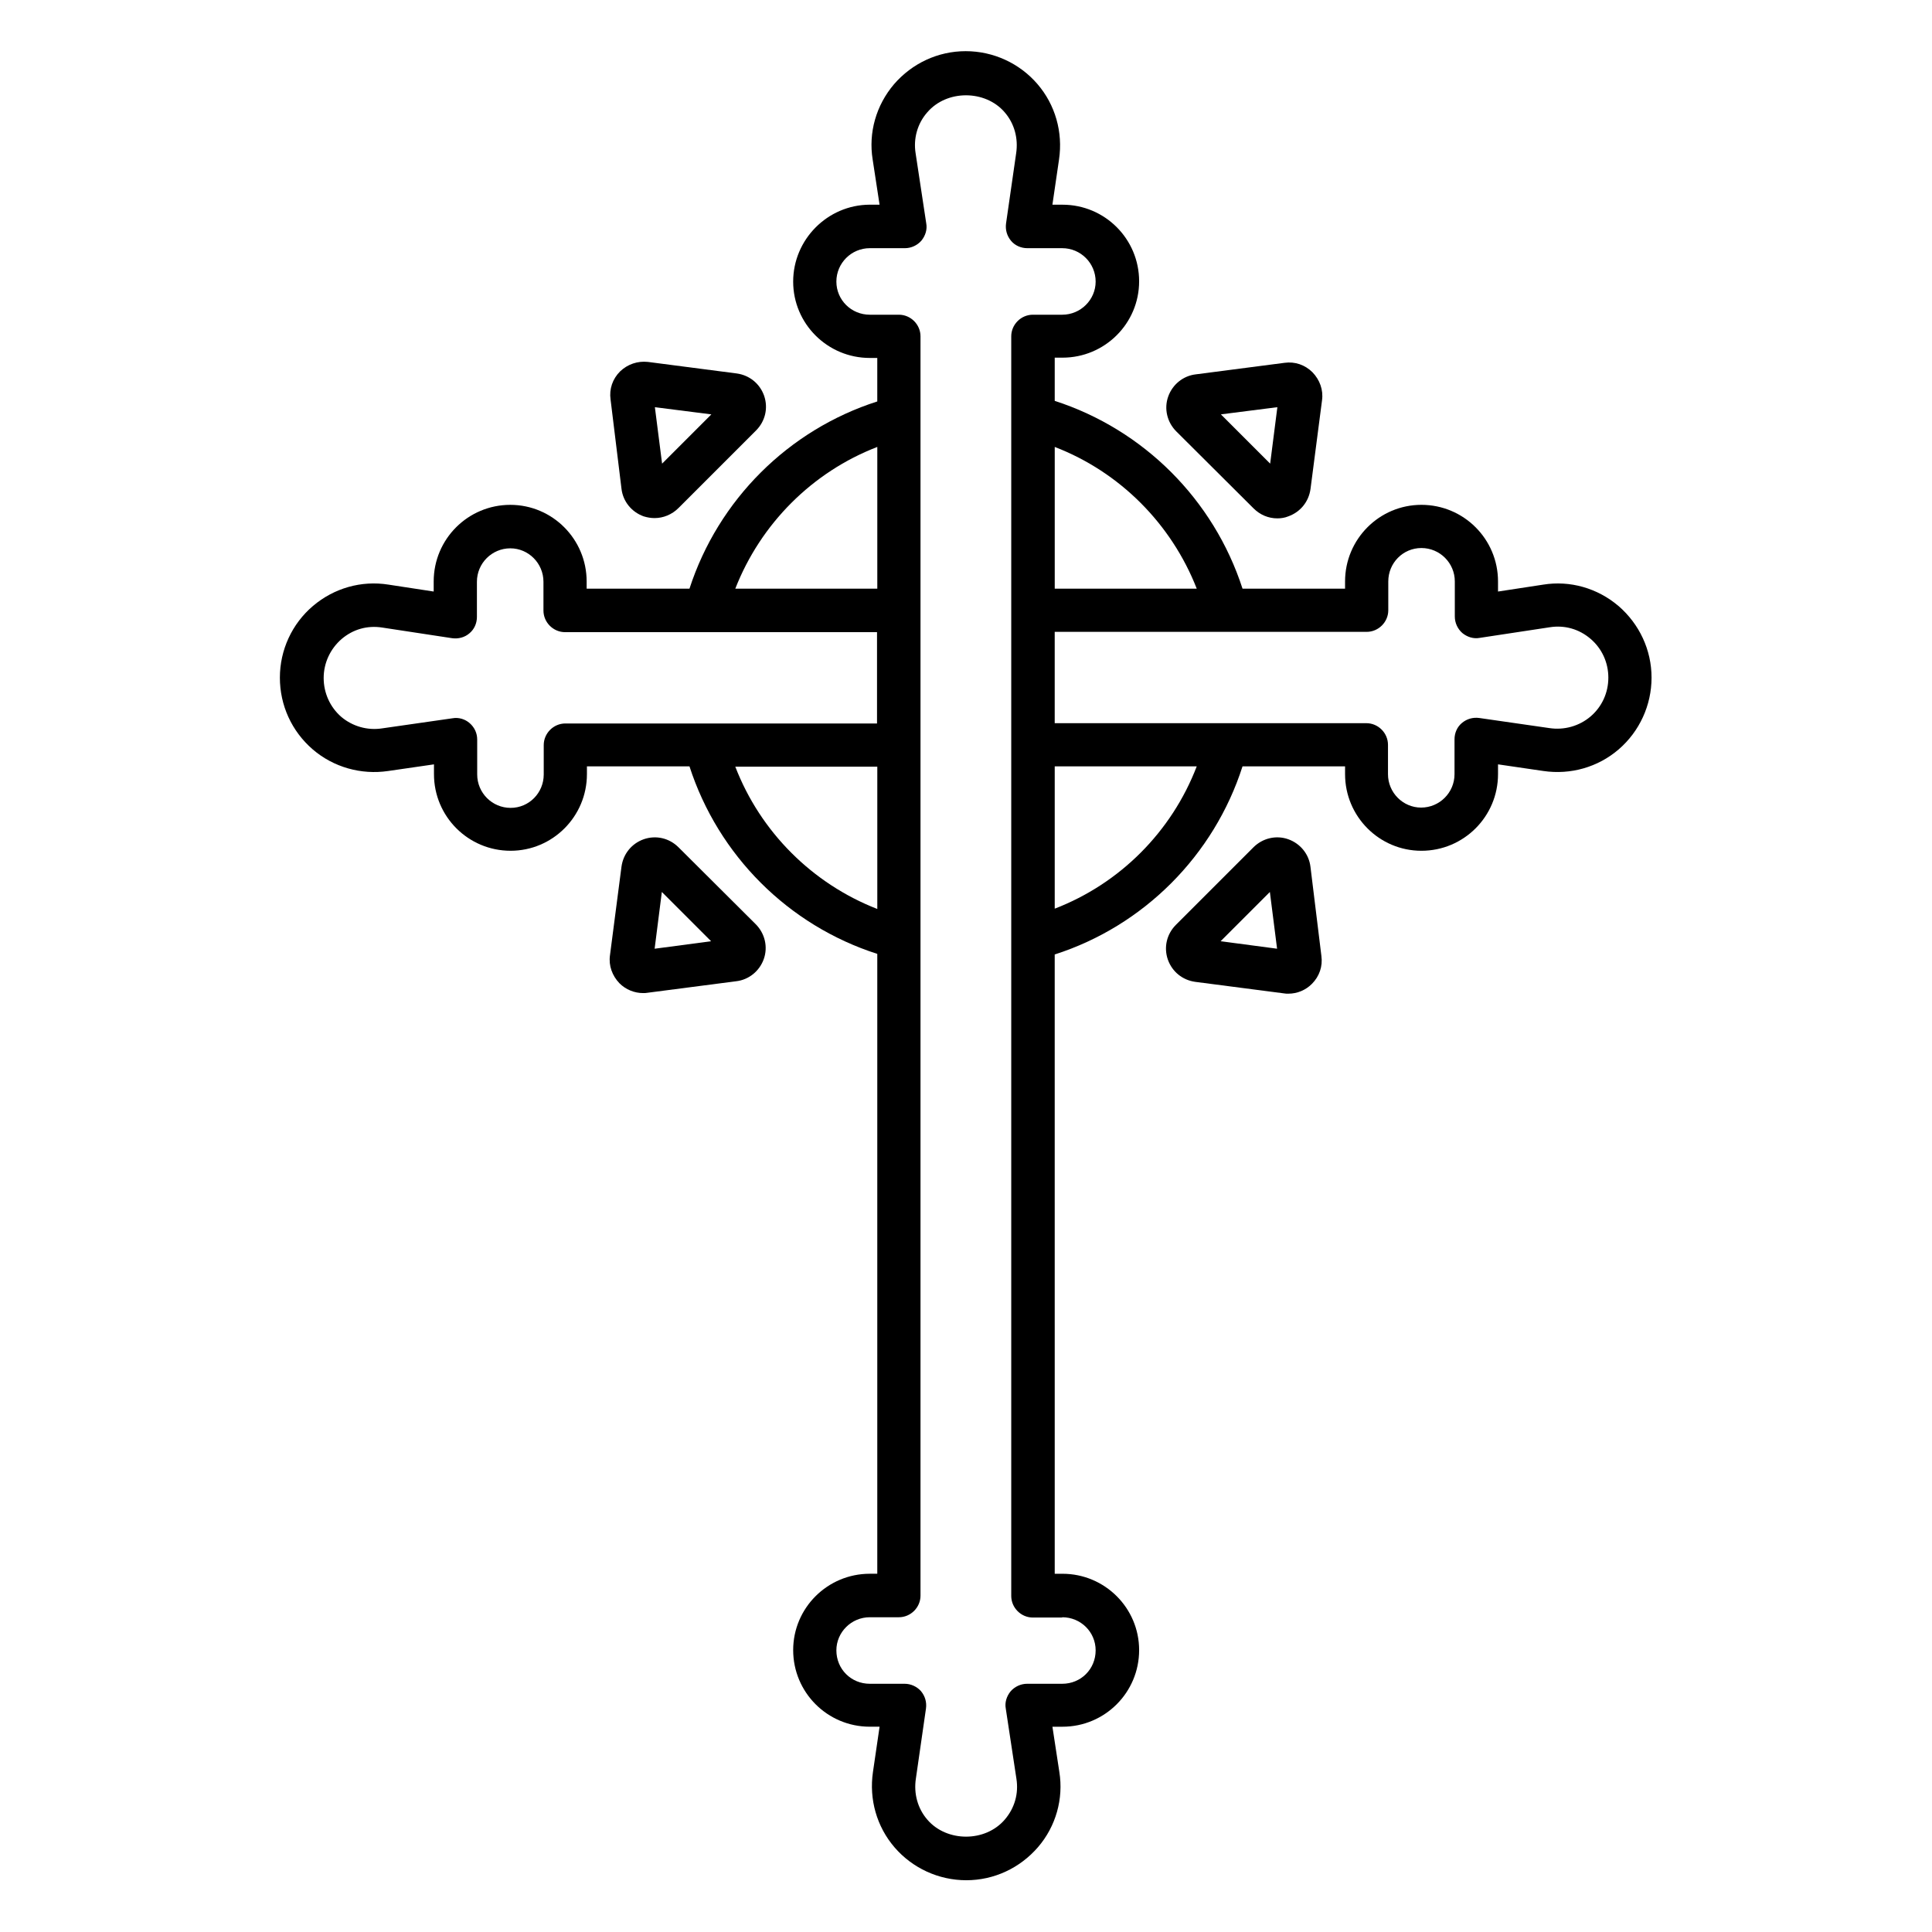 <?xml version="1.0" encoding="UTF-8"?>
<!-- Uploaded to: ICON Repo, www.iconrepo.com, Generator: ICON Repo Mixer Tools -->
<svg fill="#000000" width="800px" height="800px" version="1.1" viewBox="144 144 512 512" xmlns="http://www.w3.org/2000/svg">
 <g>
  <path d="m572.9 304.58c-5.574-4.734-12.824-6.793-19.922-5.648l-11.988 1.832v-2.672c0-11.223-9.082-20.305-20.305-20.305-11.145 0-20.23 9.082-20.23 20.305v1.91h-27.172c-7.633-23.586-26.184-42.137-49.77-49.77v-11.449h2.062c11.223 0 20.305-9.082 20.305-20.23 0-11.223-9.082-20.305-20.305-20.305h-2.676l1.754-11.984c1.07-7.25-0.992-14.504-5.727-20-4.734-5.496-11.68-8.703-19.008-8.703s-14.199 3.207-19.008 8.777c-4.734 5.574-6.793 12.824-5.648 19.922l1.832 11.984h-2.672c-11.141 0.078-20.223 9.238-20.223 20.387 0 11.145 9.082 20.23 20.305 20.23h1.984v11.527c-23.586 7.559-42.137 26.105-49.77 49.617h-27.25v-1.91c0-11.223-9.082-20.305-20.23-20.305-11.223 0-20.305 9.082-20.305 20.305v2.668l-11.984-1.832c-7.176-1.145-14.426 0.918-20 5.648-5.574 4.734-8.777 11.68-8.777 19.008 0 7.328 3.129 14.199 8.703 19.008 5.496 4.734 12.824 6.793 20 5.727l12.133-1.758v2.594c0 11.223 9.082 20.305 20.305 20.305 11.145 0 20.23-9.082 20.23-20.305v-2.062h27.176c7.633 23.586 26.184 42.137 49.77 49.695v164.27h-1.984c-11.223 0-20.305 9.082-20.305 20.23 0 11.223 9.082 20.305 20.305 20.305h2.594l-1.754 11.984c-1.07 7.25 0.992 14.504 5.727 20 4.734 5.496 11.68 8.703 19.008 8.703s14.199-3.207 19.008-8.777c4.734-5.496 6.793-12.824 5.648-19.922l-1.832-11.984h2.672c11.223 0 20.305-9.082 20.305-20.305 0-11.145-9.082-20.23-20.305-20.23h-2.062l-0.004-164.12c23.586-7.559 42.215-26.258 49.77-49.848h27.176v2.062c0 11.223 9.082 20.305 20.23 20.305 11.223 0 20.305-9.082 20.305-20.305v-2.598l11.984 1.754c7.25 1.07 14.504-0.992 20-5.727s8.703-11.68 8.703-19.008c0-7.324-3.207-14.191-8.777-19.004zm-111.75-4.578h-37.633v-37.559c17.25 6.644 30.914 20.383 37.633 37.559zm-84.656-37.559v37.559h-37.633c6.715-17.176 20.379-30.914 37.633-37.559zm-82.672 73.285c-3.129 0-5.727 2.594-5.727 5.727v7.785c0 4.887-3.894 8.855-8.777 8.855-4.887 0-8.855-3.969-8.855-8.855v-9.238c0-1.68-0.688-3.207-1.984-4.352-1.223-1.07-2.902-1.602-4.582-1.297l-18.625 2.672c-3.894 0.609-7.863-0.535-10.84-3.055-2.977-2.594-4.656-6.336-4.656-10.305s1.754-7.711 4.734-10.305c3.055-2.594 6.793-3.664 10.762-3.055l18.551 2.824c1.68 0.23 3.359-0.23 4.582-1.297 1.297-1.07 1.984-2.672 1.984-4.352v-9.312c0-4.887 3.969-8.855 8.855-8.855 4.809 0 8.777 3.969 8.777 8.855v7.633c0 3.129 2.594 5.727 5.727 5.727h82.672v24.199zm45.039 11.449h37.633v37.711c-17.254-6.719-30.992-20.461-37.633-37.711zm86.641 225.41c4.887 0 8.855 3.894 8.855 8.777 0 4.961-3.894 8.855-8.855 8.855h-9.312c-1.68 0-3.281 0.762-4.352 1.984-1.07 1.297-1.602 2.977-1.297 4.582l2.824 18.625c0.609 3.894-0.457 7.711-3.055 10.762-5.191 6.106-15.418 6.031-20.535 0.078-2.594-2.977-3.664-6.945-3.055-10.914l2.672-18.551c0.23-1.68-0.23-3.281-1.297-4.582-1.07-1.223-2.672-1.984-4.352-1.984h-9.238c-4.961 0-8.855-3.894-8.855-8.855 0-4.809 3.969-8.777 8.855-8.777h7.711c3.129 0 5.727-2.594 5.727-5.727v-333.73c0-3.129-2.594-5.727-5.727-5.727h-7.711c-4.887 0-8.855-3.894-8.855-8.777 0-4.887 3.969-8.855 8.855-8.855h9.312c1.68 0 3.281-0.762 4.352-1.984 1.07-1.297 1.602-2.977 1.297-4.582l-2.824-18.625c-0.609-3.816 0.457-7.785 3.055-10.762 5.191-6.106 15.418-6.031 20.535-0.078 2.594 2.977 3.664 6.945 3.055 10.914l-2.672 18.551c-0.23 1.68 0.23 3.281 1.297 4.582 1.07 1.297 2.672 1.984 4.352 1.984h9.238c4.887 0 8.855 3.969 8.855 8.855 0 4.809-3.969 8.777-8.855 8.777h-7.785c-3.129 0-5.727 2.594-5.727 5.727v333.81c0 3.129 2.594 5.727 5.727 5.727h7.785zm-1.988-187.78v-37.711h37.633c-6.641 17.328-20.379 31.07-37.633 37.711zm141.98-50.914c-2.977 2.519-6.945 3.664-10.914 3.055l-18.551-2.672c-1.68-0.23-3.281 0.23-4.582 1.297-1.297 1.07-1.984 2.672-1.984 4.352v9.238c0 4.887-3.969 8.855-8.855 8.855-4.809 0-8.777-3.969-8.777-8.855v-7.785c0-3.129-2.594-5.727-5.727-5.727l-82.594-0.004v-24.199h82.672c3.129 0 5.727-2.594 5.727-5.727v-7.633c0-4.887 3.894-8.855 8.777-8.855 4.887 0 8.855 3.969 8.855 8.855v9.312c0 1.68 0.762 3.281 1.984 4.352 1.297 1.07 2.977 1.602 4.582 1.297l18.625-2.824c3.894-0.609 7.711 0.457 10.762 3.055 3.055 2.594 4.734 6.336 4.734 10.305 0 3.973-1.68 7.711-4.734 10.309z"/>
  <path d="m476.18 278.7c1.754 1.754 3.969 2.672 6.336 2.672 0.992 0 1.984-0.152 2.902-0.535 3.207-1.145 5.418-3.894 5.879-7.25l3.055-23.512c0.383-2.75-0.609-5.418-2.519-7.406-1.984-1.984-4.656-2.902-7.406-2.519l-23.512 3.055c-3.359 0.383-6.184 2.672-7.328 5.879-1.145 3.207-0.305 6.793 2.137 9.238zm6.336-26.793-1.91 14.961-13.055-13.055z"/>
  <path d="m308.7 273.51c0.383 3.359 2.672 6.184 5.879 7.328 0.992 0.305 1.91 0.457 2.902 0.457 2.289 0 4.582-0.918 6.336-2.672l20.535-20.535c2.441-2.441 3.281-5.953 2.137-9.238-1.145-3.207-3.894-5.418-7.25-5.879l-23.512-3.055c-2.75-0.305-5.418 0.609-7.406 2.519-1.984 1.984-2.902 4.656-2.519 7.406zm23.816-19.695-13.055 13.055-1.91-14.961z"/>
  <path d="m323.82 368.55c-2.441-2.441-5.953-3.281-9.238-2.137-3.207 1.145-5.418 3.894-5.879 7.25l-3.055 23.512c-0.383 2.75 0.609 5.418 2.519 7.406 1.68 1.68 3.969 2.594 6.258 2.594 0.383 0 0.762 0 1.145-0.078l23.512-3.055c3.359-0.383 6.184-2.672 7.328-5.879 1.145-3.207 0.305-6.793-2.137-9.238zm-6.336 26.871 1.91-15.039 13.055 13.055z"/>
  <path d="m491.29 373.74c-0.383-3.359-2.672-6.184-5.879-7.328-3.207-1.145-6.793-0.305-9.238 2.137l-20.535 20.535c-2.441 2.441-3.281 5.953-2.137 9.238 1.145 3.207 3.894 5.418 7.25 5.879l23.512 3.055c0.383 0.078 0.762 0.078 1.145 0.078 2.367 0 4.582-0.918 6.258-2.594 1.984-1.984 2.902-4.656 2.519-7.406zm-23.816 19.695 13.055-13.055 1.91 15.039z"/>
 </g>
</svg>